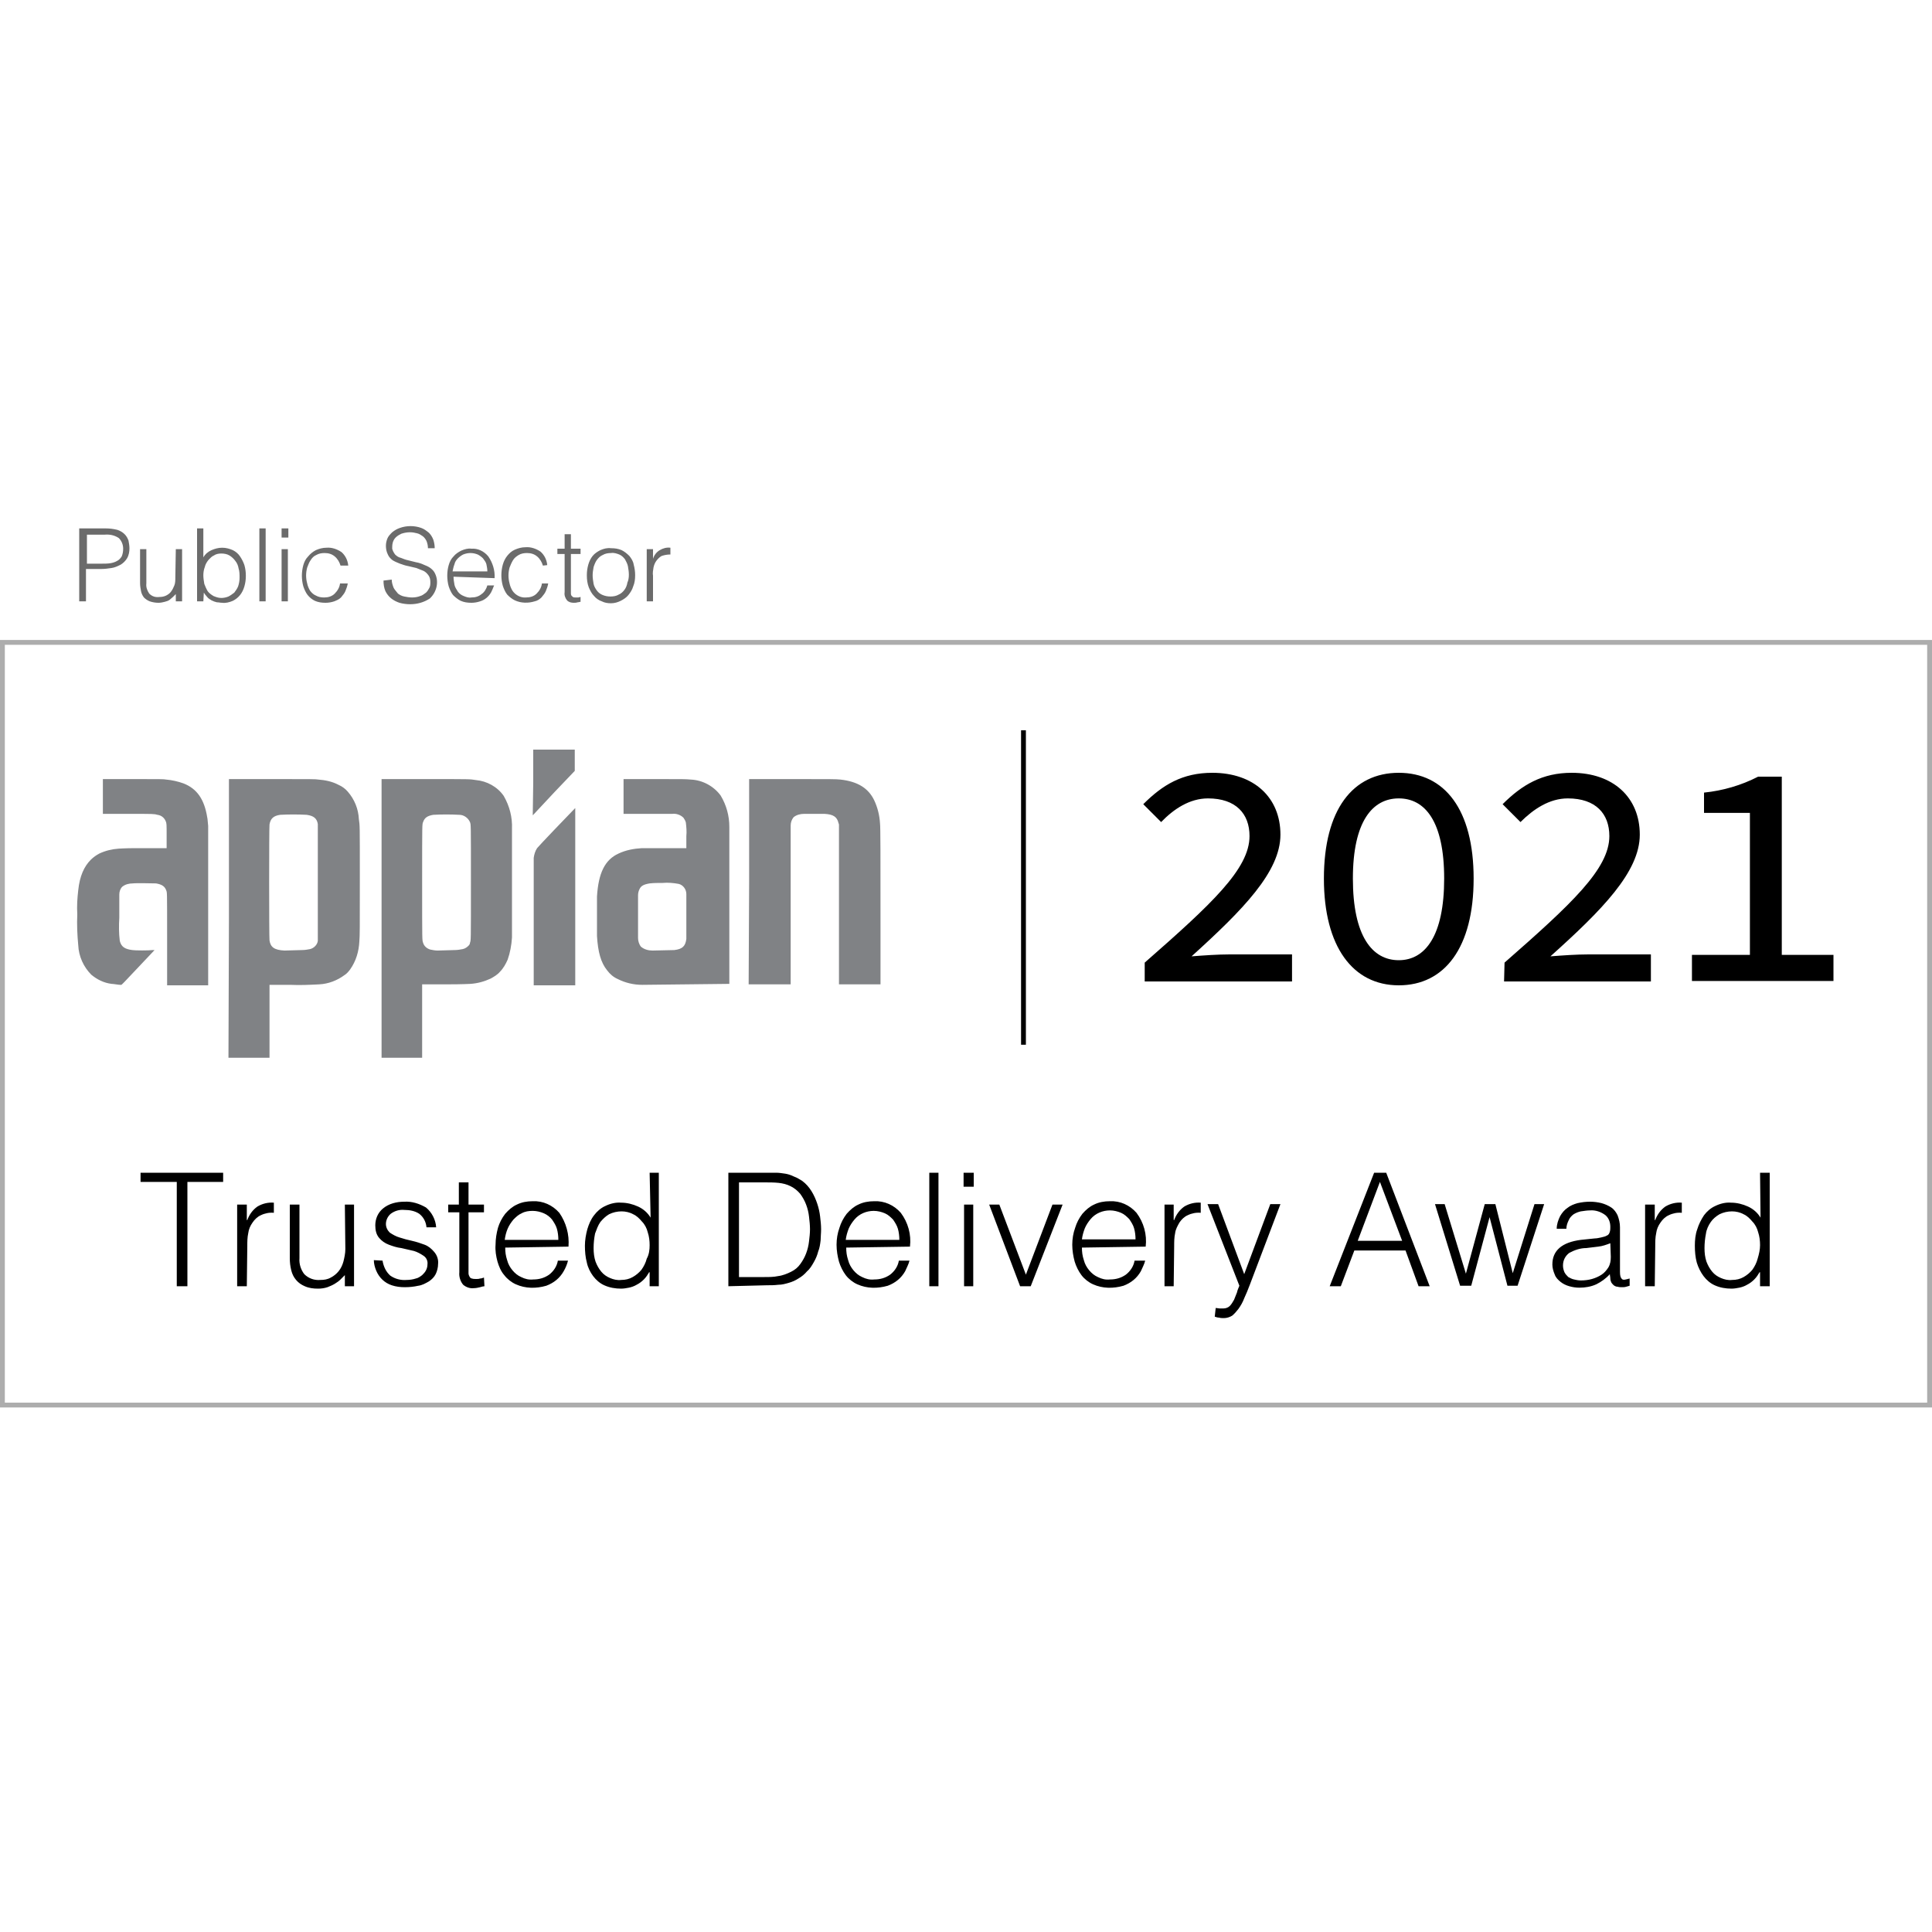 <?xml version="1.0" encoding="utf-8"?>
<!-- Generator: Adobe Illustrator 28.0.0, SVG Export Plug-In . SVG Version: 6.00 Build 0)  -->
<svg version="1.1" id="Layer_1" xmlns="http://www.w3.org/2000/svg" xmlns:xlink="http://www.w3.org/1999/xlink" x="0px" y="0px"
	 viewBox="0 0 400 400" style="enable-background:new 0 0 400 400;" xml:space="preserve">
<style type="text/css">
	.st0{fill:#808285;}
	.st1{fill:none;stroke:#000000;stroke-miterlimit:10;}
	.st2{fill:#6B6B6B;}
	.st3{fill:none;stroke:#ADADAD;stroke-miterlimit:10;}
</style>
<g id="a">
	<g>
		<path class="st0" d="M47.4,190.2v-28.9h9c8.1,0,9,0,9.5,0.1c1.4,0.1,2.9,0.4,4.2,1.1c0.7,0.3,1.4,0.8,1.9,1.4
			c1.4,1.6,2.2,3.6,2.3,5.7c0.2,1.4,0.2,0.9,0.2,12.4c0,10.7,0,11.6-0.1,12.9c-0.1,2.1-0.7,4.1-1.9,5.8c-0.3,0.4-0.7,0.9-1.2,1.2
			c-1.5,1.1-3.3,1.8-5.2,1.9c-2,0.1-4,0.2-6,0.1h-4.3V219h-8.5L47.4,190.2L47.4,190.2z M62.5,196.7c0.6,0,1.2-0.1,1.7-0.2
			c0.8-0.2,1.5-0.9,1.6-1.7v-24.2c-0.2-1.2-0.9-1.7-2.3-1.9c-1.8-0.1-3.7-0.1-5.5,0c-1.4,0.2-2,0.8-2.2,2c-0.1,0.5-0.1,23.5,0,24
			c0.2,1.4,1,2,3.1,2.1L62.5,196.7L62.5,196.7z M79,190.2v-28.9h9c9.7,0,9.2,0,10.5,0.2c2.3,0.2,4.5,1.4,5.8,3.3
			c1.2,2.1,1.8,4.4,1.7,6.8v22.5c-0.1,1.6-0.4,3.2-0.9,4.6c-0.4,0.9-0.9,1.8-1.6,2.5c-0.5,0.6-1.2,1-1.9,1.4c-1.3,0.6-2.7,1-4.2,1.1
			c-0.4,0-1.2,0.1-5.3,0.1h-4.7V219h-8.4L79,190.2L79,190.2z M94.1,196.7c0.6,0,1.2-0.1,1.7-0.2c0.5-0.1,0.9-0.4,1.2-0.7
			c0.2-0.2,0.3-0.4,0.3-0.6c0.2-0.6,0.2,0.1,0.2-12.5s0-11.9-0.2-12.5c-0.4-0.9-1.3-1.5-2.2-1.5c-1.8-0.1-3.6-0.1-5.4,0
			c-1.2,0.2-1.8,0.6-2.1,1.5c-0.2,0.5-0.2,0-0.2,12.5s0,11.9,0.2,12.5c0.2,0.7,0.8,1.2,1.5,1.4c0.5,0.1,1,0.2,1.5,0.2L94.1,196.7
			L94.1,196.7z M24.9,203.9c-0.4,0-1.4-0.2-1.8-0.2c-1.6-0.2-3-0.9-4.2-1.9c-1.6-1.6-2.6-3.8-2.7-6.1c-0.2-2.1-0.3-4.3-0.2-6.4
			c-0.1-1.7,0-3.3,0.2-5c0.3-2.9,1.2-4.9,2.6-6.3c0.5-0.5,1.2-1,1.8-1.3c1.3-0.6,2.6-0.9,4-1c0.5,0,0.9-0.1,3.8-0.1h6.1v-2.5
			c0-2.6,0-2.6-0.2-3.1c-0.3-0.7-0.9-1.2-1.7-1.3c-0.7-0.2-0.7-0.2-6.1-0.2h-5.2v-7.2h6.3c5.6,0,6.3,0,6.8,0.1
			c1.2,0.1,2.5,0.4,3.6,0.8c2.8,1.1,4.3,3.3,4.9,7c0.1,0.4,0.1,1,0.2,1.8v33h-8.5v-9.5c0-10.5,0-9.6-0.2-10.2
			c-0.3-0.8-0.9-1.2-2.1-1.4c-0.4,0-4.1-0.1-4.8,0c-0.8,0-1.6,0.2-2.2,0.7c-0.4,0.4-0.6,1-0.6,1.6v4.8c-0.1,1.6-0.1,3.2,0.1,4.8
			c0.3,1.2,1,1.7,2.6,1.9c0.5,0.1,3.5,0.1,4.2,0H32c0,0-1.5,1.6-3.4,3.6c-3.1,3.3-3.4,3.6-3.5,3.6L24.9,203.9L24.9,203.9z
			 M110.5,190.9v-13.3c0.1-0.7,0.3-1.4,0.7-2c0.1-0.2,6.8-7.2,7.7-8.1l0.2-0.2V204h-8.6L110.5,190.9L110.5,190.9z M133,203.9
			c-1.8,0-3.5-0.4-5.1-1.2c-0.9-0.4-1.6-1-2.2-1.8c-1.3-1.6-1.9-3.8-2.1-7.1v-8.2c0.3-4.8,1.6-7.6,4.5-8.9c1.5-0.7,3.1-1,4.8-1.1
			h9.2v-2.5c0.1-0.9,0-1.9-0.1-2.8c-0.1-0.4-0.3-0.7-0.5-1c-0.6-0.6-1.5-0.9-2.3-0.8h-10.1v-7.2h6.3c6.5,0,6.4,0,7.6,0.1
			c2.5,0.1,4.8,1.4,6.2,3.3c1.2,2,1.8,4.2,1.8,6.5v32.5L133,203.9L133,203.9L133,203.9z M139.6,196.7c1.7-0.2,2.3-0.8,2.5-2.3v-9.3
			c0-1-0.7-1.9-1.6-2.1c-1.1-0.2-2.2-0.3-3.3-0.2c-0.9,0-1.8,0-2.7,0.1c-1.2,0.2-1.8,0.5-2.1,1.2c-0.2,0.4-0.3,0.8-0.3,1.3v8.8
			c0,0.6,0.2,1.3,0.6,1.8c0.7,0.6,1.6,0.8,2.4,0.8L139.6,196.7L139.6,196.7z M155.1,182.6v-21.3h8.6c8.6,0,9.3,0,10.3,0.1
			c3.6,0.4,5.8,1.8,7,4.3c0.7,1.5,1.1,3.1,1.2,4.8c0.1,0.8,0.1,6.5,0.1,21.5v11.8h-8.6v-33.1l-0.1-0.3c-0.3-1.3-1.1-1.8-2.9-1.9
			h-4.2c-0.8,0-1.6,0.2-2.2,0.7c-0.4,0.5-0.6,1.1-0.6,1.7v32.9H155L155.1,182.6L155.1,182.6z M110.4,162v-6.8h8.6v4.4l-4.2,4.4
			l-4.3,4.6l-0.2,0.2L110.4,162C110.4,162,110.4,162,110.4,162z"/>
		<path class="st1" d="M211.9,151.2v65.1"/>
		<path d="M237,199.3c13.8-12.1,21.7-19.4,21.7-26.2c0-4.6-2.8-7.8-8.6-7.8c-3.8,0-7.1,2.2-9.7,4.9l-3.7-3.7c4-4,8.1-6.5,14.3-6.5
			c8.6,0,14.1,5.1,14.1,12.8s-7.8,15.6-18.4,25.2c2.6-0.2,5.4-0.4,7.9-0.4h12.9v5.6H237L237,199.3L237,199.3z M274.1,181.9
			c0-14.3,6-21.9,15.5-21.9s15.5,7.6,15.5,21.9s-6,22.1-15.5,22.1S274.1,196,274.1,181.9z M299,181.9c0-11.9-4-16.6-9.4-16.6
			s-9.5,4.7-9.5,16.6s4,16.9,9.5,16.9S299,193.7,299,181.9z M311.5,199.3c13.8-12.1,21.7-19.4,21.7-26.2c0-4.6-2.8-7.8-8.6-7.8
			c-3.8,0-7.1,2.2-9.8,4.9l-3.7-3.7c4-4,8.2-6.5,14.3-6.5c8.6,0,14.1,5.1,14.1,12.8s-7.8,15.6-18.5,25.2c2.6-0.2,5.4-0.4,7.9-0.4
			h12.9v5.6h-30.4L311.5,199.3L311.5,199.3z M350.3,197.7h12v-29.4h-9.5v-4.2c3.9-0.4,7.7-1.5,11.2-3.3h4.9v36.9h10.7v5.4h-29.3
			V197.7L350.3,197.7z M29.1,242.8h17.1v1.9h-7.4v21.6h-2.2v-21.6h-7.5L29.1,242.8L29.1,242.8z M51.1,266.3h-2v-16.9h2v3.2h0.1
			c0.4-1.1,1.1-2.1,2.1-2.8c1-0.6,2.2-0.9,3.4-0.8v2.1c-0.9-0.1-1.9,0.1-2.7,0.5c-0.7,0.3-1.3,0.9-1.7,1.5c-0.5,0.7-0.8,1.4-0.9,2.2
			c-0.2,0.9-0.2,1.8-0.2,2.7L51.1,266.3L51.1,266.3z M71.4,249.4h1.9v16.9h-1.9v-2.3c-0.3,0.3-0.6,0.6-0.9,0.9
			c-0.3,0.3-0.7,0.6-1.2,0.9c-0.5,0.3-1,0.5-1.5,0.7c-0.6,0.2-1.3,0.3-1.9,0.3c-1,0-1.9-0.1-2.8-0.5c-0.7-0.3-1.3-0.7-1.8-1.3
			c-0.5-0.6-0.8-1.2-1-2c-0.2-0.8-0.3-1.6-0.3-2.5v-11.1h2v11.1c-0.1,1.2,0.3,2.4,1,3.3c0.9,0.9,2.1,1.3,3.3,1.2
			c0.8,0,1.5-0.1,2.2-0.5c0.6-0.3,1.2-0.8,1.6-1.3c0.5-0.6,0.8-1.3,1-2c0.2-0.8,0.4-1.7,0.4-2.6L71.4,249.4L71.4,249.4z M79.2,261
			c0.2,1.2,0.7,2.3,1.6,3.1c1,0.7,2.2,1,3.4,0.9c0.6,0,1.3-0.1,1.9-0.3c0.5-0.1,0.9-0.4,1.3-0.7c0.3-0.3,0.6-0.6,0.8-1
			c0.2-0.4,0.3-0.8,0.3-1.2c0.1-0.7-0.2-1.4-0.8-1.8c-0.6-0.4-1.3-0.8-2-1c-0.8-0.2-1.7-0.4-2.6-0.6c-0.9-0.1-1.8-0.4-2.6-0.7
			c-0.8-0.3-1.5-0.8-2-1.4c-0.6-0.7-0.8-1.6-0.8-2.6c0-1.3,0.5-2.6,1.6-3.5c1.2-1,2.8-1.4,4.4-1.4c1.6-0.1,3.1,0.4,4.5,1.2
			c1.2,1,2,2.5,2.1,4.1h-2c-0.1-1.1-0.6-2.1-1.5-2.8c-0.9-0.6-2-0.8-3.1-0.8c-1-0.1-2,0.2-2.8,0.8c-0.6,0.5-1,1.3-1,2.1
			c0,0.7,0.3,1.3,0.8,1.8c0.6,0.4,1.3,0.8,2,1c0.9,0.3,1.7,0.5,2.6,0.7c0.9,0.2,1.8,0.5,2.6,0.8c0.8,0.3,1.4,0.8,2,1.5
			c0.6,0.7,0.9,1.6,0.8,2.5c0,0.7-0.2,1.5-0.5,2.1c-0.3,0.6-0.8,1.1-1.4,1.5c-0.7,0.4-1.4,0.8-2.2,0.9c-0.9,0.2-1.8,0.3-2.8,0.3
			c-0.9,0-1.8-0.1-2.7-0.4c-1.5-0.5-2.6-1.6-3.2-3c-0.3-0.7-0.5-1.5-0.5-2.2L79.2,261L79.2,261z M100.3,266.3
			c-0.2,0-0.6,0.1-0.9,0.2c-0.4,0.1-0.9,0.2-1.3,0.2c-0.8,0.1-1.6-0.2-2.2-0.7c-0.6-0.7-0.9-1.7-0.8-2.6V251h-2.3v-1.6H95v-4.6H97
			v4.6h3.2v1.6H97v12.6c0,0.3,0.1,0.5,0.2,0.7c0.1,0.2,0.3,0.4,0.5,0.4c0.3,0.1,0.6,0.1,0.9,0.1c0.3,0,0.5,0,0.8-0.1
			c0.3,0,0.5-0.1,0.8-0.2L100.3,266.3L100.3,266.3z M104.6,258.3c0,0.9,0.1,1.7,0.4,2.6c0.2,0.8,0.6,1.5,1.1,2.1
			c0.5,0.6,1.1,1.1,1.8,1.4c0.8,0.4,1.6,0.6,2.5,0.5c1.2,0,2.3-0.3,3.3-1c0.9-0.7,1.6-1.7,1.8-2.9h2.1c-0.2,0.8-0.5,1.5-0.9,2.2
			c-0.4,0.7-0.9,1.3-1.5,1.8c-0.6,0.5-1.3,0.9-2.1,1.2c-2.1,0.6-4.3,0.6-6.3-0.3c-0.9-0.4-1.8-1.1-2.4-1.9c-0.7-0.8-1.1-1.8-1.4-2.8
			c-0.3-1.1-0.5-2.3-0.4-3.5c0-1.2,0.2-2.4,0.5-3.5c0.3-1,0.8-2,1.5-2.9c0.7-0.8,1.5-1.5,2.4-1.9c1-0.5,2.1-0.7,3.3-0.7
			c2.1-0.1,4.1,0.8,5.5,2.4c1.4,2,2.1,4.5,1.9,7L104.6,258.3L104.6,258.3z M115.6,256.7c0-0.8-0.1-1.6-0.3-2.3
			c-0.2-0.7-0.6-1.3-1-1.9c-0.4-0.5-1-1-1.7-1.3c-0.7-0.3-1.5-0.5-2.3-0.5c-0.8,0-1.6,0.1-2.3,0.5c-0.7,0.3-1.2,0.8-1.7,1.3
			c-0.5,0.6-0.9,1.2-1.2,1.9c-0.3,0.7-0.5,1.5-0.6,2.3L115.6,256.7L115.6,256.7z M134.5,242.8h1.9v23.5h-1.9v-2.9h-0.1
			c-0.3,0.5-0.6,1-1.1,1.5c-0.4,0.4-0.9,0.8-1.5,1.1c-0.5,0.3-1.1,0.5-1.6,0.6c-0.5,0.1-1.1,0.2-1.6,0.2c-1.2,0-2.4-0.2-3.5-0.7
			c-0.9-0.4-1.7-1.1-2.3-1.9c-0.6-0.8-1.1-1.8-1.3-2.8c-0.3-1.1-0.4-2.3-0.4-3.5c0-1.1,0.2-2.3,0.5-3.4c0.3-1,0.7-2,1.4-2.9
			c0.6-0.8,1.4-1.5,2.3-1.9c1-0.5,2.2-0.8,3.3-0.7c1.2,0,2.4,0.3,3.5,0.8c1.1,0.5,2,1.3,2.6,2.3L134.5,242.8L134.5,242.8z
			 M134.5,257.8c0-0.9-0.1-1.8-0.4-2.7c-0.2-0.8-0.6-1.6-1.2-2.2c-0.5-0.6-1.1-1.2-1.8-1.5c-0.7-0.4-1.6-0.6-2.4-0.6
			c-0.9,0-1.8,0.2-2.6,0.6c-0.7,0.4-1.3,1-1.8,1.6c-0.5,0.7-0.8,1.6-1.1,2.4c-0.2,1-0.3,2-0.3,3c0,1,0.1,1.9,0.4,2.8
			c0.3,0.8,0.7,1.5,1.2,2.1c0.5,0.6,1.1,1,1.8,1.3c0.7,0.3,1.5,0.5,2.3,0.4c0.9,0,1.7-0.2,2.4-0.6c0.7-0.4,1.3-0.9,1.8-1.5
			c0.5-0.7,0.9-1.5,1.1-2.3C134.4,259.7,134.5,258.7,134.5,257.8L134.5,257.8L134.5,257.8z M150.8,266.3v-23.5h9.9
			c0.6,0,1.2,0.1,1.9,0.2c0.6,0.1,1.2,0.3,1.8,0.6c0.6,0.2,1.2,0.6,1.7,0.9c0.8,0.6,1.4,1.3,1.9,2.1c0.5,0.8,0.9,1.7,1.2,2.6
			c0.3,0.9,0.5,1.8,0.6,2.7c0.1,0.9,0.2,1.7,0.2,2.6c0,0.8-0.1,1.6-0.1,2.3c-0.1,0.8-0.2,1.6-0.5,2.3c-0.2,0.8-0.5,1.5-0.9,2.2
			c-0.4,0.7-0.8,1.4-1.4,1.9c-0.5,0.6-1.1,1.1-1.8,1.5c-0.6,0.4-1.3,0.7-2,0.9c-0.7,0.2-1.4,0.4-2.2,0.4c-0.8,0.1-1.5,0.1-2.3,0.1
			L150.8,266.3L150.8,266.3z M153,264.4h5.3c0.9,0,1.9,0,2.8-0.2c0.9-0.1,1.9-0.5,2.7-0.9c0.8-0.4,1.4-0.9,1.9-1.6
			c0.5-0.7,0.9-1.4,1.2-2.2c0.3-0.8,0.5-1.6,0.6-2.5c0.1-0.8,0.2-1.7,0.2-2.5c0-0.9-0.1-1.7-0.2-2.6c-0.1-0.9-0.3-1.7-0.6-2.5
			c-0.3-0.8-0.7-1.5-1.2-2.2c-0.6-0.7-1.2-1.2-2-1.6c-0.8-0.4-1.6-0.6-2.5-0.7c-1-0.1-1.9-0.1-2.9-0.1h-5.3L153,264.4L153,264.4z
			 M175.2,258.3c0,0.9,0.1,1.7,0.4,2.6c0.2,0.8,0.6,1.5,1.1,2.1c0.5,0.6,1.1,1.1,1.8,1.4c0.8,0.4,1.6,0.6,2.5,0.5
			c1.2,0,2.3-0.3,3.3-1c0.9-0.7,1.6-1.7,1.8-2.9h2.2c-0.2,0.8-0.6,1.5-0.9,2.2c-0.4,0.7-0.9,1.3-1.5,1.8c-0.6,0.5-1.3,0.9-2.1,1.2
			c-2.1,0.6-4.3,0.6-6.3-0.3c-0.9-0.4-1.8-1.1-2.4-1.9c-0.6-0.8-1.1-1.8-1.4-2.8c-0.3-1.1-0.5-2.3-0.5-3.5c0-1.2,0.2-2.4,0.6-3.5
			c0.3-1,0.8-2,1.5-2.9c0.7-0.8,1.5-1.5,2.4-1.9c1-0.5,2.1-0.7,3.3-0.7c2.1-0.1,4.1,0.8,5.5,2.4c1.5,2,2.2,4.5,1.9,7L175.2,258.3
			L175.2,258.3z M186.2,256.7c0-0.8-0.1-1.6-0.3-2.3c-0.2-0.7-0.6-1.3-1-1.9c-0.5-0.5-1-1-1.7-1.3c-0.7-0.3-1.5-0.5-2.3-0.5
			c-1.5,0-3,0.6-4,1.8c-0.5,0.6-0.9,1.2-1.2,1.9c-0.3,0.8-0.5,1.5-0.6,2.3L186.2,256.7L186.2,256.7z M192.4,266.3v-23.5h1.9v23.5
			H192.4z M199.5,245.7v-2.9h2.1v2.9H199.5z M199.6,266.3v-16.9h1.9v16.9H199.6z M204.8,249.4h2.1l5.5,14.5l5.5-14.5h2.1l-6.6,16.9
			h-2.2L204.8,249.4L204.8,249.4z M224,258.3c0,0.9,0.1,1.7,0.4,2.6c0.2,0.8,0.6,1.5,1.1,2.1c0.5,0.6,1.1,1.1,1.8,1.4
			c0.8,0.4,1.6,0.6,2.5,0.5c1.2,0,2.3-0.3,3.3-1c0.9-0.7,1.6-1.7,1.8-2.9h2.2c-0.2,0.8-0.6,1.5-0.9,2.2c-0.4,0.7-0.9,1.3-1.5,1.8
			c-0.6,0.5-1.3,0.9-2.1,1.2c-2.1,0.6-4.3,0.6-6.3-0.3c-0.9-0.4-1.8-1.1-2.4-1.9c-0.6-0.8-1.1-1.8-1.4-2.8c-0.3-1.1-0.5-2.3-0.5-3.5
			c0-1.2,0.2-2.4,0.6-3.5c0.3-1,0.8-2,1.5-2.9c0.7-0.8,1.5-1.5,2.4-1.9c1-0.5,2.1-0.7,3.3-0.7c2.1-0.1,4.1,0.8,5.5,2.4
			c1.5,2,2.2,4.5,1.9,7L224,258.3L224,258.3z M235.1,256.6c0-0.8-0.1-1.6-0.3-2.3c-0.2-0.7-0.6-1.3-1-1.9c-0.5-0.5-1-1-1.7-1.3
			c-0.7-0.3-1.5-0.5-2.3-0.5c-1.5,0-3,0.6-4,1.8c-0.5,0.6-0.9,1.2-1.2,1.9c-0.3,0.8-0.5,1.5-0.6,2.3L235.1,256.6L235.1,256.6z
			 M243,266.3h-1.9v-16.9h1.9v3.2h0.1c0.4-1.1,1.1-2.1,2.1-2.8c1-0.6,2.2-0.9,3.4-0.8v2.1c-0.9-0.1-1.9,0.1-2.7,0.5
			c-0.7,0.3-1.3,0.9-1.7,1.5c-0.4,0.7-0.8,1.4-0.9,2.2c-0.2,0.9-0.2,1.8-0.2,2.7L243,266.3L243,266.3z M251.7,270.8l0.8,0.1
			c0.3,0,0.6,0,0.8,0c0.5,0,1-0.2,1.3-0.5c0.4-0.4,0.6-0.8,0.9-1.3c0.2-0.5,0.4-1,0.6-1.5c0.1-0.5,0.3-0.9,0.5-1.4l-6.6-16.9h2.2
			l5.4,14.5l5.4-14.5h2.1l-6.3,16.6c-0.4,1.1-0.8,2-1.2,2.9c-0.3,0.8-0.7,1.5-1.2,2.2c-0.4,0.5-0.8,1-1.3,1.4
			c-0.5,0.3-1.1,0.5-1.7,0.5c-0.3,0-0.7,0-1-0.1c-0.3,0-0.6-0.1-0.9-0.2L251.7,270.8L251.7,270.8z M275.3,266.3l9.2-23.5h2.5l9,23.5
			h-2.3l-2.7-7.4h-10.6l-2.8,7.4H275.3L275.3,266.3z M281.1,256.9h9.2l-4.6-12.2L281.1,256.9z M313.2,263.6l4.5-14.3h2l-5.5,16.9
			h-2.1l-3.7-14.2l-3.8,14.2h-2.3l-5.2-16.9h2l4.4,14.4l3.9-14.4h2.2L313.2,263.6z M330.2,256.4c0.4,0,0.8-0.1,1.3-0.2
			c0.4-0.1,0.9-0.2,1.2-0.4c0.3-0.1,0.5-0.4,0.6-0.8c0.1-0.3,0.1-0.7,0.1-1c0-0.9-0.3-1.8-1-2.4c-0.9-0.7-2.1-1.1-3.2-1
			c-0.6,0-1.2,0.1-1.9,0.2c-0.5,0.1-1,0.3-1.5,0.6c-0.4,0.3-0.8,0.7-1,1.2c-0.3,0.6-0.5,1.2-0.5,1.8h-2c0-0.9,0.3-1.8,0.7-2.6
			c0.4-0.7,0.9-1.3,1.5-1.7c0.6-0.5,1.4-0.8,2.1-1c0.9-0.2,1.7-0.3,2.6-0.3c0.8,0,1.6,0.1,2.4,0.3c0.7,0.2,1.4,0.5,2,0.9
			c0.6,0.4,1,1,1.3,1.6c0.3,0.8,0.5,1.6,0.5,2.5v9.2c0,0.8,0.1,1.2,0.4,1.5s0.8,0.1,1.6-0.1v1.5l-0.7,0.2c-0.3,0.1-0.6,0.1-0.9,0.1
			c-0.3,0-0.6,0-0.9-0.1c-0.3,0-0.5-0.1-0.8-0.3c-0.2-0.2-0.4-0.4-0.5-0.6c-0.1-0.2-0.2-0.5-0.2-0.8c0-0.3-0.1-0.6-0.1-0.9
			c-0.8,0.9-1.8,1.6-2.8,2.1c-1.1,0.5-2.3,0.7-3.5,0.7c-0.7,0-1.4-0.1-2.1-0.3c-0.7-0.2-1.3-0.5-1.8-0.9c-0.5-0.4-1-0.9-1.2-1.5
			c-0.3-0.7-0.5-1.4-0.5-2.1c0-2.9,2-4.6,5.9-5.1L330.2,256.4L330.2,256.4z M333.4,257.4c-0.8,0.3-1.6,0.6-2.5,0.7
			c-0.8,0.1-1.7,0.2-2.5,0.3c-1.2,0-2.4,0.4-3.5,1c-0.8,0.6-1.3,1.5-1.3,2.6c0,0.5,0.1,0.9,0.3,1.4c0.2,0.4,0.5,0.7,0.8,1
			c0.4,0.2,0.7,0.4,1.2,0.5c0.4,0.1,0.9,0.2,1.4,0.2c0.8,0,1.6-0.1,2.3-0.3c0.7-0.2,1.4-0.5,2-0.9c0.6-0.4,1-0.9,1.4-1.5
			c0.4-0.7,0.5-1.4,0.5-2.2L333.4,257.4L333.4,257.4z M342.6,266.3h-2v-16.9h2v3.2h0.1c0.4-1.1,1.1-2.1,2.1-2.8
			c1-0.6,2.2-0.9,3.4-0.8v2.1c-0.9-0.1-1.9,0.1-2.7,0.5c-0.7,0.3-1.3,0.9-1.7,1.5c-0.5,0.7-0.8,1.4-0.9,2.2
			c-0.2,0.9-0.2,1.8-0.2,2.7L342.6,266.3L342.6,266.3z M364.4,242.8h2v23.5h-2v-2.9h-0.1c-0.3,0.5-0.6,1-1.1,1.5
			c-0.4,0.4-0.9,0.8-1.5,1.1c-0.5,0.3-1.1,0.5-1.6,0.6c-0.5,0.1-1.1,0.2-1.6,0.2c-1.2,0-2.4-0.2-3.5-0.7c-0.9-0.4-1.7-1.1-2.3-1.9
			c-0.6-0.8-1.1-1.8-1.4-2.8c-0.3-1.1-0.4-2.3-0.4-3.5c0-1.1,0.1-2.3,0.5-3.4c0.3-1,0.8-2,1.4-2.9c0.6-0.8,1.4-1.5,2.3-1.9
			c1-0.5,2.2-0.8,3.3-0.7c1.2,0,2.4,0.3,3.5,0.8c1.1,0.5,2,1.3,2.6,2.3L364.4,242.8z M364.4,257.8c0-0.9-0.1-1.8-0.4-2.7
			c-0.2-0.8-0.6-1.6-1.2-2.2c-0.5-0.6-1.1-1.2-1.8-1.5c-0.7-0.4-1.6-0.6-2.4-0.6c-0.9,0-1.8,0.2-2.6,0.6c-0.7,0.4-1.4,1-1.8,1.6
			c-0.5,0.7-0.9,1.6-1,2.4c-0.2,1-0.3,2-0.3,3c0,1,0.1,1.9,0.4,2.8c0.3,0.8,0.7,1.5,1.2,2.1c0.5,0.6,1.1,1,1.8,1.3
			c0.7,0.3,1.5,0.5,2.3,0.4c0.9,0,1.7-0.2,2.4-0.6c0.7-0.4,1.3-0.9,1.8-1.5c0.5-0.7,0.9-1.5,1.1-2.3
			C364.2,259.6,364.4,258.7,364.4,257.8L364.4,257.8L364.4,257.8z"/>
		<path class="st2" d="M16.4,124.5v-15.1h5.5c0.8,0,1.6,0.1,2.4,0.3c0.6,0.2,1.1,0.5,1.5,0.9c0.4,0.4,0.6,0.8,0.8,1.3
			c0.1,0.5,0.2,1.1,0.2,1.6c0,0.7-0.1,1.4-0.5,2.1c-0.3,0.5-0.8,1-1.3,1.3c-0.6,0.3-1.2,0.6-1.9,0.7c-0.7,0.1-1.4,0.2-2.1,0.2h-3.2
			v6.7L16.4,124.5L16.4,124.5z M21.1,116.7c0.6,0,1.2,0,1.8-0.1c0.5-0.1,0.9-0.2,1.4-0.5c0.4-0.2,0.7-0.6,0.9-0.9
			c0.2-0.5,0.3-1,0.3-1.6c0-0.8-0.3-1.6-0.9-2.2c-0.9-0.6-1.9-0.8-3-0.7h-3.6v6L21.1,116.7L21.1,116.7z M36.4,113.7h1.3v10.8h-1.3
			V123c-0.2,0.2-0.4,0.4-0.6,0.6c-0.2,0.2-0.5,0.4-0.7,0.6c-0.3,0.2-0.6,0.3-1,0.4c-0.4,0.1-0.8,0.2-1.3,0.2c-0.6,0-1.2-0.1-1.8-0.3
			c-0.5-0.2-0.9-0.5-1.2-0.8c-0.3-0.4-0.5-0.8-0.6-1.3c-0.1-0.5-0.2-1.1-0.2-1.6v-7.1h1.3v7.1c-0.1,0.8,0.2,1.5,0.6,2.1
			c0.6,0.6,1.3,0.8,2.1,0.7c0.5,0,1-0.1,1.4-0.3c0.4-0.2,0.8-0.5,1-0.8c0.3-0.4,0.5-0.8,0.7-1.3c0.2-0.5,0.2-1.1,0.2-1.7L36.4,113.7
			L36.4,113.7z M42.1,124.5h-1.3v-15.1h1.3v6c0.4-0.7,1-1.2,1.7-1.5c0.7-0.3,1.4-0.5,2.2-0.5c0.8,0,1.5,0.2,2.2,0.5
			c0.6,0.3,1.1,0.7,1.5,1.3c0.4,0.6,0.7,1.2,0.9,1.8c0.2,0.7,0.3,1.4,0.3,2.2c0,0.8-0.1,1.5-0.3,2.2c-0.2,0.7-0.5,1.3-0.9,1.8
			c-0.4,0.5-0.9,0.9-1.5,1.2c-0.7,0.3-1.5,0.5-2.2,0.4c-0.4,0-0.7-0.1-1.1-0.1c-0.4-0.1-0.7-0.2-1.1-0.4c-0.3-0.2-0.7-0.4-0.9-0.7
			c-0.3-0.3-0.5-0.6-0.7-0.9L42.1,124.5L42.1,124.5z M42.1,119.1c0,0.6,0.1,1.2,0.2,1.8c0.2,0.5,0.4,1,0.7,1.5
			c0.3,0.4,0.7,0.7,1.2,1c0.5,0.2,1,0.4,1.6,0.4c0.5,0,1-0.1,1.5-0.3c0.4-0.2,0.8-0.5,1.2-0.8c0.3-0.4,0.6-0.8,0.8-1.3
			c0.2-0.6,0.3-1.2,0.3-1.8c0-0.6,0-1.3-0.2-1.9c-0.1-0.6-0.3-1.1-0.7-1.6c-0.3-0.4-0.7-0.8-1.2-1.1c-0.5-0.3-1.1-0.4-1.7-0.4
			c-0.5,0-1.1,0.1-1.5,0.4c-0.5,0.2-0.8,0.6-1.2,1c-0.3,0.4-0.6,0.9-0.7,1.4C42.2,117.9,42.1,118.5,42.1,119.1L42.1,119.1z
			 M53.7,124.5v-15.1H55v15.1H53.7z M58.3,111.3v-1.9h1.4v1.9H58.3z M58.3,124.5v-10.8h1.3v10.8H58.3z M70.5,117.1
			c-0.2-0.7-0.6-1.4-1.2-1.9c-0.6-0.5-1.3-0.7-2.1-0.7c-0.6,0-1.2,0.1-1.7,0.4c-0.5,0.2-0.9,0.6-1.2,1.1c-0.3,0.4-0.5,1-0.7,1.5
			c-0.3,1.1-0.3,2.2,0,3.3c0.1,0.5,0.3,1,0.6,1.5c0.3,0.4,0.7,0.8,1.2,1c0.5,0.3,1.1,0.4,1.7,0.4c0.8,0,1.6-0.2,2.2-0.8
			c0.6-0.6,1-1.3,1.1-2.1H72c-0.1,0.6-0.3,1.1-0.5,1.6c-0.2,0.5-0.6,0.9-0.9,1.3c-0.4,0.4-0.9,0.6-1.4,0.8c-0.6,0.2-1.2,0.3-1.8,0.3
			c-0.8,0-1.5-0.1-2.2-0.4c-0.6-0.3-1.1-0.7-1.5-1.2c-0.4-0.5-0.7-1.2-0.9-1.8c-0.2-0.7-0.3-1.5-0.3-2.2c0-0.7,0.1-1.5,0.3-2.2
			c0.2-0.7,0.5-1.3,1-1.8c0.4-0.5,1-1,1.6-1.3c0.7-0.3,1.4-0.5,2.2-0.5c1.1-0.1,2.2,0.3,3.1,0.9c0.8,0.7,1.3,1.7,1.4,2.8L70.5,117.1
			L70.5,117.1z M81.1,120c0,0.6,0.2,1.2,0.4,1.7c0.2,0.4,0.6,0.8,0.9,1.2c0.4,0.3,0.8,0.5,1.3,0.6c0.5,0.1,1.1,0.2,1.6,0.2
			c0.6,0,1.2-0.1,1.7-0.3c0.4-0.1,0.8-0.4,1.2-0.7c0.3-0.3,0.5-0.6,0.7-1c0.2-0.4,0.2-0.8,0.2-1.2c0-0.5-0.1-1-0.4-1.4
			c-0.3-0.4-0.6-0.7-1-0.9c-0.5-0.2-1-0.4-1.5-0.6l-1.7-0.4c-0.6-0.1-1.1-0.3-1.7-0.5c-0.5-0.2-1-0.4-1.5-0.7
			c-0.4-0.3-0.8-0.7-1-1.2c-0.3-0.6-0.4-1.2-0.4-1.8c0-0.5,0.1-1,0.3-1.5c0.2-0.5,0.6-0.9,1-1.3c0.5-0.4,1-0.7,1.6-0.9
			c1.4-0.5,3-0.5,4.4,0c0.6,0.2,1.1,0.6,1.6,1c0.4,0.4,0.7,0.9,0.9,1.4c0.2,0.6,0.3,1.2,0.3,1.8h-1.4c0-0.5-0.1-1-0.3-1.5
			c-0.2-0.4-0.5-0.8-0.8-1s-0.7-0.5-1.2-0.6c-0.4-0.1-0.9-0.2-1.4-0.2c-0.6,0-1.2,0.1-1.8,0.3c-0.4,0.2-0.8,0.4-1.2,0.8
			c-0.3,0.3-0.5,0.7-0.6,1.1c-0.1,0.4-0.1,0.8-0.1,1.2c0.1,0.4,0.3,0.8,0.6,1.2c0.3,0.3,0.7,0.6,1.2,0.7c0.5,0.2,1,0.4,1.5,0.5
			l1.6,0.4c0.6,0.1,1.2,0.3,1.6,0.5c0.5,0.2,1,0.4,1.4,0.7c0.4,0.3,0.8,0.7,1,1.2c0.8,1.7,0.3,3.8-1.1,5.1c-1.2,0.8-2.6,1.2-4.1,1.2
			c-0.7,0-1.5-0.1-2.2-0.3c-0.6-0.2-1.2-0.5-1.7-0.9c-0.5-0.4-0.9-0.9-1.2-1.5c-0.3-0.7-0.4-1.4-0.4-2.2L81.1,120L81.1,120z
			 M93.9,119.4c0,0.6,0.1,1.1,0.2,1.7c0.1,0.5,0.4,0.9,0.7,1.4c0.3,0.4,0.7,0.7,1.2,0.9c0.5,0.2,1,0.4,1.6,0.3
			c0.8,0,1.5-0.2,2.1-0.7c0.6-0.4,1-1.1,1.2-1.8h1.4c-0.2,0.5-0.4,1-0.6,1.4c-0.5,0.9-1.3,1.6-2.3,1.9c-0.6,0.2-1.2,0.3-1.8,0.3
			c-0.8,0-1.5-0.1-2.2-0.4c-0.6-0.3-1.1-0.7-1.6-1.2c-0.4-0.5-0.7-1.2-0.9-1.8c-0.2-0.7-0.3-1.5-0.3-2.2c0-0.8,0.1-1.5,0.3-2.2
			c0.2-0.7,0.5-1.3,1-1.8c0.4-0.5,1-0.9,1.6-1.2c0.7-0.3,1.4-0.5,2.1-0.4c1.3-0.1,2.6,0.5,3.5,1.6c0.9,1.3,1.4,2.9,1.3,4.5
			L93.9,119.4L93.9,119.4z M100.9,118.3c0-0.5-0.1-1-0.2-1.5c-0.1-0.4-0.4-0.8-0.7-1.2c-0.3-0.3-0.7-0.6-1.1-0.8
			c-0.5-0.2-1-0.3-1.5-0.3c-0.5,0-1,0.1-1.5,0.3c-0.4,0.2-0.8,0.5-1.1,0.8c-0.3,0.3-0.6,0.7-0.7,1.2c-0.2,0.5-0.3,1-0.4,1.5
			L100.9,118.3L100.9,118.3z M112.4,117.1c-0.2-0.7-0.6-1.4-1.2-1.9c-0.6-0.5-1.3-0.7-2.1-0.7c-0.6,0-1.2,0.1-1.7,0.4
			c-0.5,0.3-0.9,0.6-1.2,1.1c-0.3,0.5-0.5,1-0.7,1.5c-0.3,1.1-0.3,2.2,0,3.3c0.1,0.5,0.3,1,0.6,1.5c0.6,0.9,1.7,1.5,2.8,1.4
			c0.8,0,1.6-0.2,2.2-0.8c0.6-0.6,1-1.3,1.1-2.1h1.3c-0.1,0.6-0.3,1.1-0.5,1.6c-0.2,0.5-0.6,0.9-0.9,1.3c-0.4,0.4-0.9,0.7-1.4,0.8
			c-1.3,0.4-2.8,0.4-4.1-0.2c-0.6-0.3-1.1-0.7-1.6-1.2c-0.4-0.5-0.7-1.2-0.9-1.8c-0.2-0.7-0.3-1.5-0.3-2.2c0-0.7,0.1-1.5,0.3-2.2
			c0.2-0.7,0.5-1.3,0.9-1.8c0.4-0.5,0.9-1,1.6-1.3c0.7-0.3,1.4-0.5,2.2-0.5c1.1-0.1,2.2,0.3,3.1,0.9c0.8,0.7,1.3,1.7,1.4,2.8
			L112.4,117.1L112.4,117.1z M120.2,124.6c-0.2,0-0.4,0.1-0.6,0.1c-0.3,0.1-0.6,0.1-0.8,0.1c-0.5,0-1-0.1-1.4-0.5
			c-0.4-0.5-0.6-1.1-0.5-1.7v-7.9h-1.5v-1.1h1.5v-3h1.3v3h2v1.1h-2v7.4c0,0.2,0,0.5,0,0.7c0,0.2,0,0.3,0.1,0.5
			c0.1,0.1,0.2,0.2,0.3,0.3c0.2,0.1,0.4,0.1,0.6,0.1c0.2,0,0.3,0,0.5,0c0.2,0,0.3-0.1,0.5-0.1L120.2,124.6L120.2,124.6z
			 M126.5,124.9c-0.7,0-1.3-0.1-1.9-0.4c-0.6-0.2-1.2-0.6-1.6-1.1c-0.5-0.5-0.8-1.1-1.1-1.8c-0.3-0.8-0.4-1.6-0.4-2.5
			c0-0.8,0.1-1.5,0.3-2.2c0.2-0.7,0.5-1.3,0.9-1.8c0.4-0.5,1-0.9,1.6-1.2c0.7-0.3,1.4-0.5,2.2-0.4c0.8,0,1.5,0.1,2.2,0.4
			c0.6,0.3,1.1,0.7,1.6,1.2c0.4,0.5,0.8,1.1,0.9,1.8c0.2,0.7,0.3,1.5,0.3,2.2c0,0.8-0.1,1.6-0.4,2.3c-0.2,0.7-0.6,1.3-1,1.8
			c-0.4,0.5-1,0.9-1.6,1.2C127.9,124.7,127.2,124.9,126.5,124.9C126.5,124.9,126.5,124.9,126.5,124.9z M130.2,119
			c0-0.6-0.1-1.2-0.2-1.8c-0.1-0.5-0.4-1-0.6-1.4c-0.3-0.4-0.7-0.8-1.2-1c-0.5-0.2-1.1-0.4-1.7-0.3c-0.6,0-1.2,0.1-1.7,0.4
			c-0.5,0.2-0.9,0.6-1.2,1c-0.3,0.4-0.5,0.9-0.7,1.5c-0.1,0.6-0.2,1.1-0.2,1.7c0,0.6,0.1,1.2,0.2,1.8c0.1,0.5,0.4,1,0.7,1.4
			c0.3,0.4,0.7,0.7,1.2,0.9c0.5,0.2,1,0.3,1.6,0.3c0.6,0,1.2-0.1,1.7-0.4c0.5-0.2,0.9-0.6,1.2-1c0.3-0.4,0.5-0.9,0.6-1.5
			C130.1,120.2,130.2,119.6,130.2,119L130.2,119L130.2,119z M135.2,124.5h-1.3v-10.8h1.3v2c0.2-0.7,0.7-1.4,1.4-1.8
			c0.7-0.4,1.4-0.6,2.2-0.5v1.4c-0.6,0-1.2,0.1-1.8,0.3c-0.4,0.2-0.8,0.6-1.1,1c-0.3,0.4-0.5,0.9-0.6,1.4c-0.1,0.6-0.2,1.2-0.1,1.7
			L135.2,124.5L135.2,124.5z"/>
		<path class="st3" d="M0.5,133h399v157.9H0.5V133L0.5,133z"/>
	</g>
</g>
</svg>
